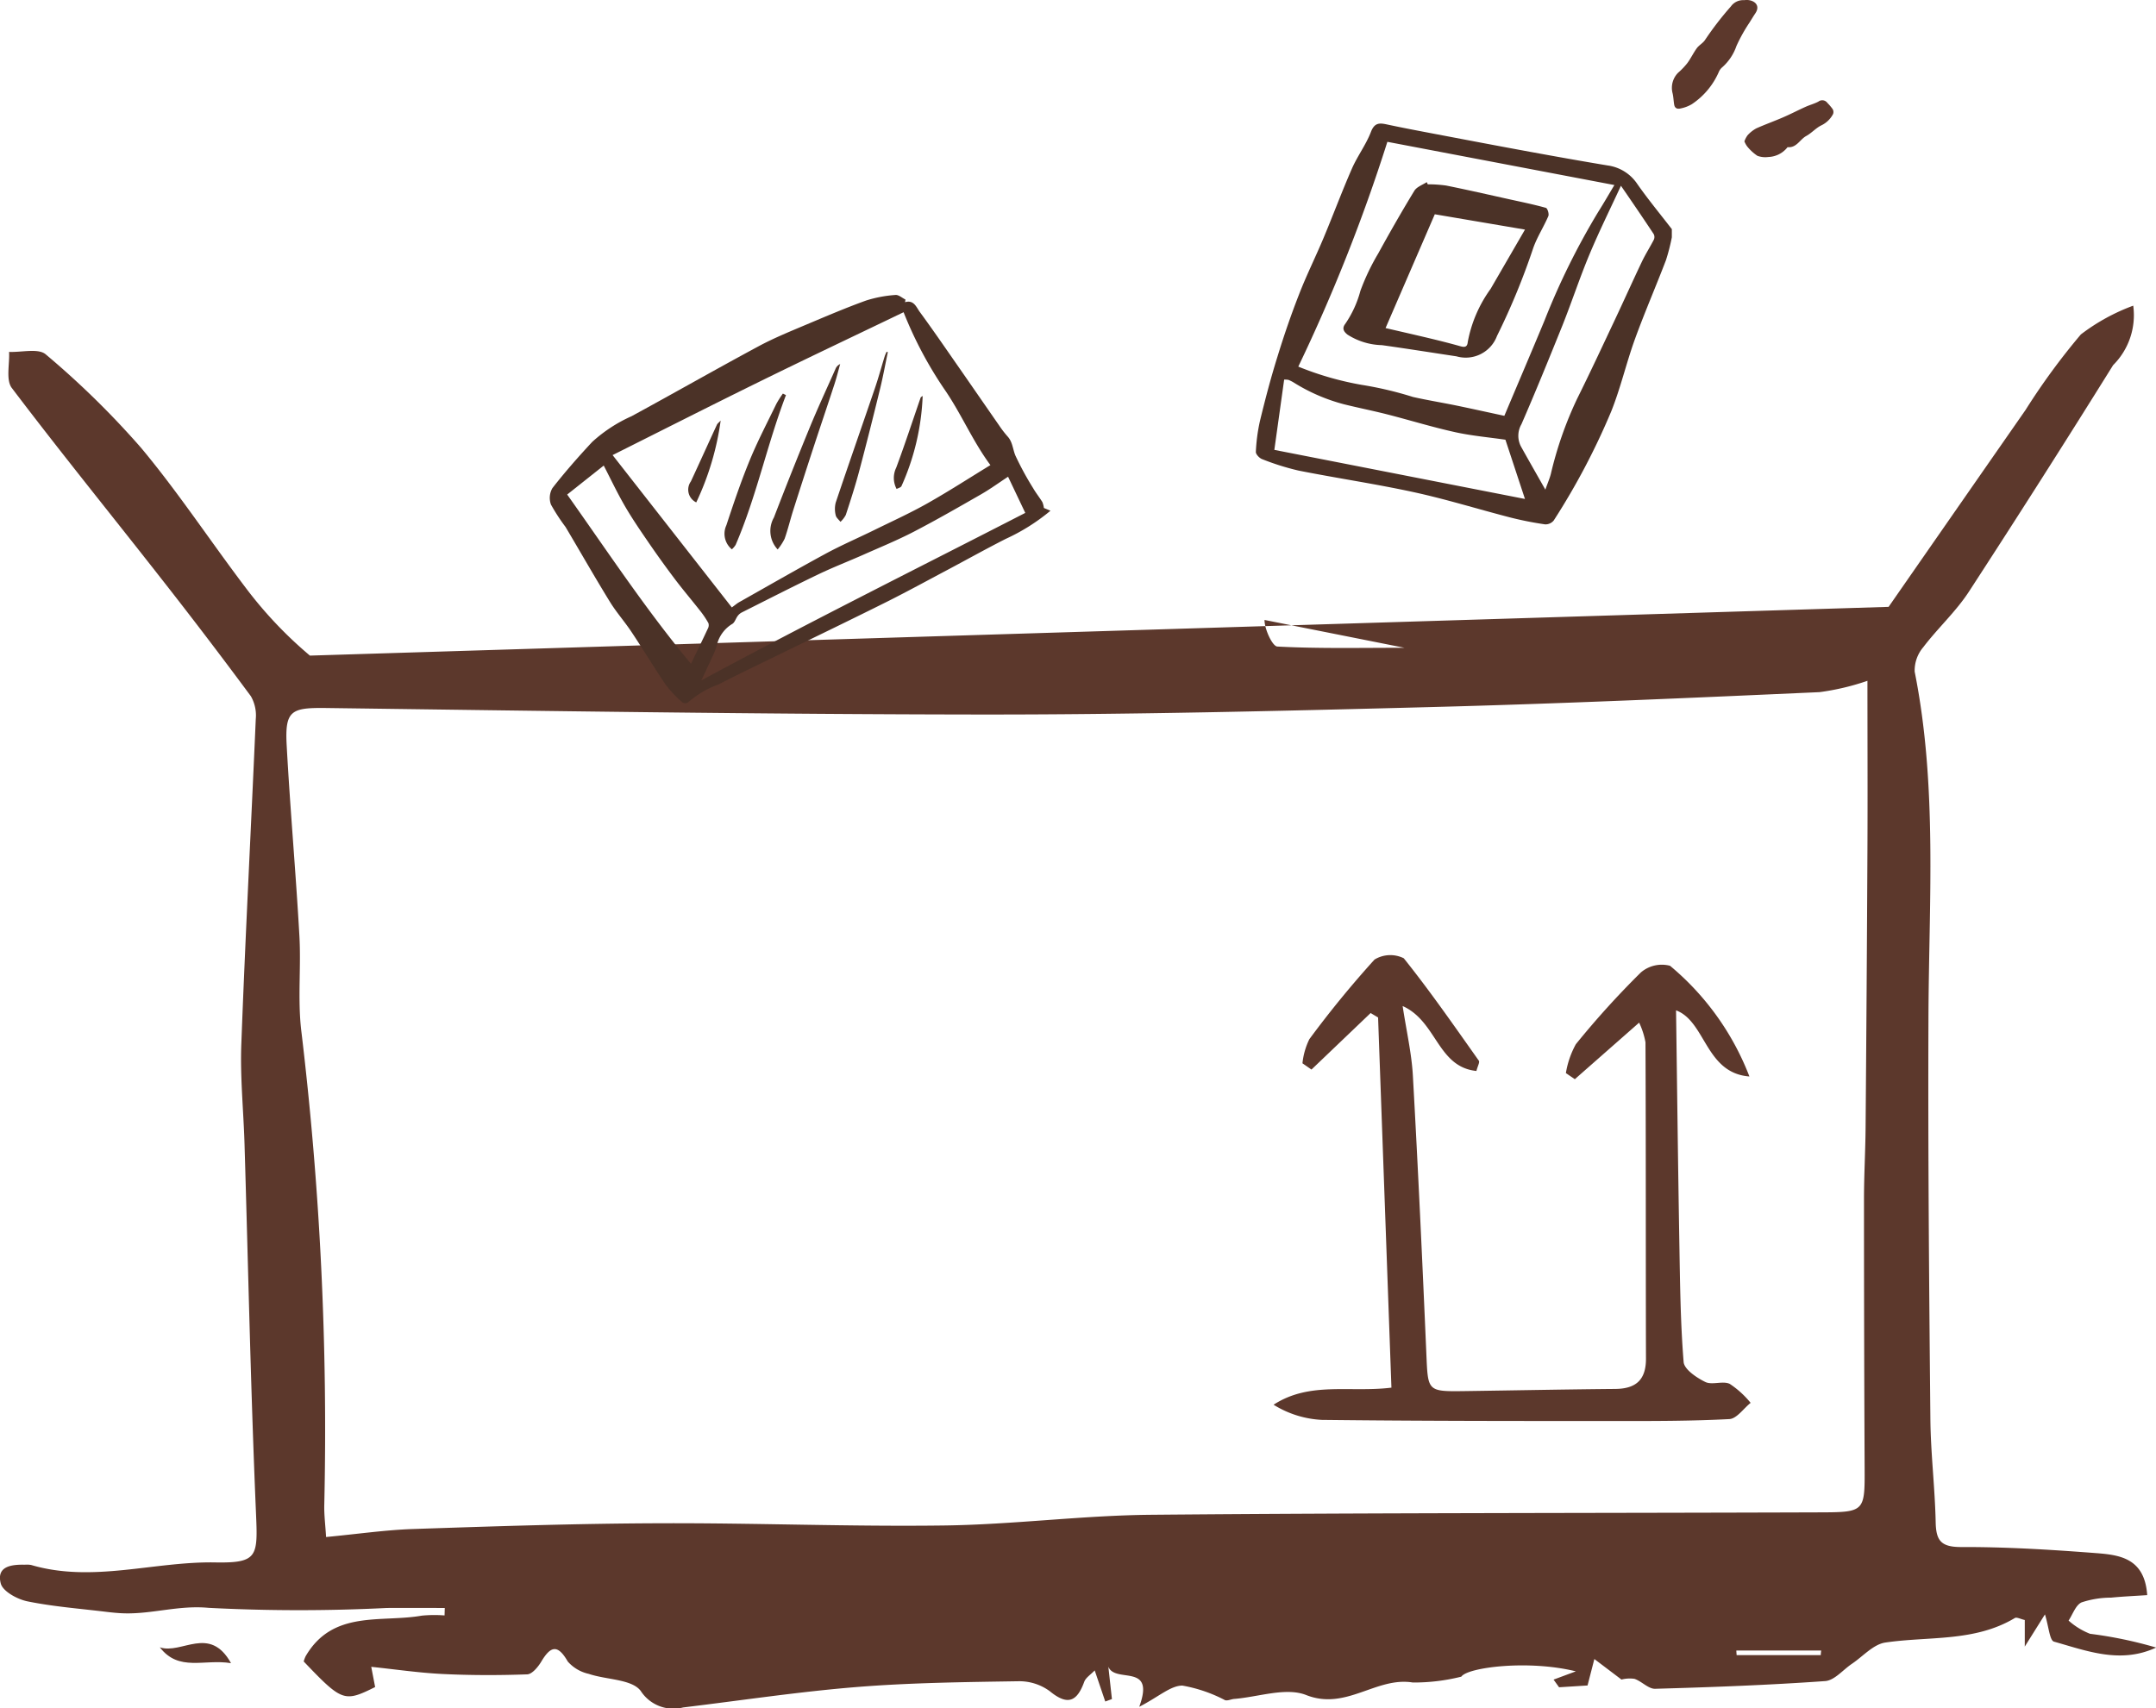 <svg xmlns="http://www.w3.org/2000/svg" xmlns:xlink="http://www.w3.org/1999/xlink" width="78.226" height="61.993" viewBox="0 0 78.226 61.993">
  <defs>
    <clipPath id="clip-path">
      <rect id="Rectangle_895" data-name="Rectangle 895" width="78.226" height="50.9" fill="#5c382c"/>
    </clipPath>
    <clipPath id="clip-path-2">
      <rect id="Rectangle_19" data-name="Rectangle 19" width="18.16" height="14.818" fill="#4b3227"/>
    </clipPath>
    <clipPath id="clip-path-3">
      <rect id="Rectangle_31" data-name="Rectangle 31" width="15.094" height="14.548" fill="#4b3227"/>
    </clipPath>
    <clipPath id="clip-path-4">
      <rect id="Rectangle_896" data-name="Rectangle 896" width="5.863" height="5.701" fill="#5c382c"/>
    </clipPath>
  </defs>
  <g id="Groupe_788" data-name="Groupe 788" transform="translate(-780.887 -3381.626)">
    <g id="Groupe_783" data-name="Groupe 783" transform="translate(780.887 3392.719)">
      <g id="Groupe_782" data-name="Groupe 782" transform="translate(0 0)" clip-path="url(#clip-path)">
        <path id="Tracé_2281" data-name="Tracé 2281" d="M68.524,10.931q2.484-3.575,4.97-7.148A24.388,24.388,0,0,1,75.5,1.044,7.265,7.265,0,0,1,77.4,0a2.558,2.558,0,0,1-.73,2.159Q74.091,6.3,71.435,10.384c-.471.722-1.128,1.32-1.653,2.011a1.307,1.307,0,0,0-.312.887c.832,4.168.514,8.374.5,12.573-.019,4.851.024,9.7.07,14.554.012,1.248.166,2.495.192,3.743.015.667.191.9.924.9,1.622-.006,3.247.094,4.866.218.861.066,1.792.165,1.885,1.527-.453.03-.883.049-1.311.091a3.4,3.4,0,0,0-1.072.173c-.213.1-.318.432-.47.66a2.616,2.616,0,0,0,.778.479,15.164,15.164,0,0,1,2.4.5c-1.295.6-2.506.123-3.707-.215-.159-.045-.19-.545-.328-.989l-.732,1.168V47.7c-.154-.034-.293-.113-.361-.072-1.464.876-3.122.656-4.7.89-.432.064-.809.5-1.209.77-.323.217-.631.6-.967.628-2.054.146-4.114.222-6.174.28-.245.007-.488-.273-.751-.361a1.2,1.2,0,0,0-.471.026l-.984-.745-.247.96-1.033.065-.2-.278.808-.3c-1.721-.426-3.929-.146-4.155.193a7.068,7.068,0,0,1-1.761.212c-1.33-.218-2.416,1.028-3.867.455-.738-.291-1.734.071-2.613.141-.113.009-.239.076-.334.044A5.271,5.271,0,0,0,42.9,50.08c-.425,0-.849.4-1.565.77.595-1.618-.871-.831-1.121-1.455l.13,1.174-.242.089-.383-1.129c-.15.157-.325.264-.38.414-.265.729-.608.868-1.253.338a1.866,1.866,0,0,0-1.134-.359c-1.961.031-3.926.053-5.88.211-2.1.17-4.191.488-6.286.74a1.411,1.411,0,0,1-1.539-.6c-.326-.432-1.246-.4-1.887-.619a1.414,1.414,0,0,1-.759-.447c-.359-.622-.613-.578-.956-.007-.118.2-.336.465-.516.472-1.022.037-2.049.037-3.071-.013-.866-.042-1.727-.171-2.588-.26l.141.734c-1.121.558-1.2.529-2.592-.929a1.166,1.166,0,0,1,.071-.191c.985-1.69,2.733-1.211,4.218-1.472a4.764,4.764,0,0,1,.822-.007l.008-.271c-.7,0-1.4-.005-2.1,0a63.488,63.488,0,0,1-6.474-.005c-1.072-.1-2.031.226-3.047.2-.225-.006-.45-.029-.674-.056-.951-.116-1.91-.188-2.846-.379-.366-.074-.893-.36-.969-.648-.164-.628.388-.692.876-.682a.894.894,0,0,1,.227.01c2.233.657,4.448-.133,6.677-.093,1.551.028,1.548-.217,1.48-1.79-.191-4.463-.282-8.929-.416-13.394-.036-1.211-.162-2.423-.116-3.63.146-3.931.355-7.86.524-11.791a1.4,1.4,0,0,0-.178-.832Q7.495,12,5.82,9.867C4.024,7.573,2.188,5.31.429,2.988c-.222-.293-.075-.867-.1-1.31.453.02,1.066-.141,1.332.091A31.306,31.306,0,0,1,5.12,5.161c1.354,1.622,2.521,3.4,3.8,5.084A15.007,15.007,0,0,0,11.245,12.7m56.513.914a8.876,8.876,0,0,1-1.742.412c-4.688.21-9.377.419-14.068.541-5.453.142-10.909.276-16.363.271-7.915-.008-15.829-.131-23.743-.236-1.28-.017-1.51.086-1.44,1.361.125,2.3.331,4.6.461,6.906.064,1.134-.064,2.284.064,3.407a121.366,121.366,0,0,1,.839,17.236c-.01.359.038.72.065,1.176,1.152-.109,2.161-.258,3.174-.291,2.983-.1,5.968-.2,8.952-.208,3.441-.014,6.884.127,10.324.08,2.5-.034,4.988-.366,7.484-.388,8.109-.072,16.219-.06,24.328-.088,1.556-.005,1.569-.046,1.561-1.6q-.023-4.884-.023-9.767c0-.868.051-1.735.058-2.6q.042-5.053.067-10.106c.01-2.028,0-4.056,0-6.1M45.88,11.406c0,.335.286.955.465.965,1.494.079,2.993.045,4.612.045m-22.341-.191c1.17.044,2.341.09,3.507.183m33.94,36.567c0-.056.01-.111.014-.167H63c0,.056.007.111.01.167Z" transform="translate(0 0)" fill="#5c382c"/>
        <path id="Tracé_2282" data-name="Tracé 2282" d="M12.747,106.835c.793.268,1.805-.823,2.583.575-.978-.16-1.892.323-2.583-.575" transform="translate(-6.948 -58.144)" fill="#5c382c"/>
        <path id="Tracé_2283" data-name="Tracé 2283" d="M105.09,53.9l-2.145,2.05-.327-.227a2.584,2.584,0,0,1,.25-.875,37.012,37.012,0,0,1,2.365-2.89,1.1,1.1,0,0,1,1.061-.047c.961,1.2,1.834,2.462,2.723,3.716.041.057-.044.2-.087.375-1.419-.149-1.433-1.8-2.677-2.357.138.912.327,1.719.372,2.535.188,3.364.344,6.729.489,10.095.059,1.359.031,1.363,1.408,1.344,1.815-.025,3.631-.062,5.446-.078.743-.006,1.116-.323,1.114-1.1-.011-3.826,0-7.653-.018-11.479a2.878,2.878,0,0,0-.23-.715L112.5,56.3l-.324-.222a3.257,3.257,0,0,1,.361-1.047,31.774,31.774,0,0,1,2.359-2.605,1.169,1.169,0,0,1,1.059-.242,9.8,9.8,0,0,1,2.88,4.017c-1.6-.122-1.581-1.995-2.662-2.4.038,2.765.071,5.608.12,8.451.025,1.438.039,2.879.155,4.311.021.268.47.57.786.725.248.121.636-.05.887.069a3.393,3.393,0,0,1,.758.689c-.258.206-.506.576-.773.589-1.4.074-2.8.071-4.206.07-3.526,0-7.051,0-10.576-.041a3.652,3.652,0,0,1-1.754-.55c1.313-.853,2.762-.434,4.276-.62q-.242-6.724-.484-13.434l-.275-.164" transform="translate(-55.361 -28.227)" fill="#5c382c"/>
      </g>
    </g>
    <g id="Groupe_13" data-name="Groupe 13" transform="translate(800.84 3392.327)">
      <g id="Groupe_7" data-name="Groupe 7" transform="translate(0)" clip-path="url(#clip-path-2)">
        <path id="Tracé_83" data-name="Tracé 83" d="M12.885.266c.323-.093.409.183.534.353.468.637.915,1.29,1.367,1.939.505.725,1.006,1.453,1.511,2.179a3.821,3.821,0,0,0,.307.4c.186.2.189.473.287.7a10.96,10.96,0,0,0,.64,1.176c.1.175.23.335.336.507a.825.825,0,0,1,.055.214l.239.1a7.181,7.181,0,0,1-1.623,1.022c-.717.364-1.42.757-2.13,1.134-.726.385-1.447.78-2.182,1.148-1.289.644-2.586,1.27-3.88,1.9-.743.364-1.49.72-2.228,1.1a3.44,3.44,0,0,0-1.109.655.2.2,0,0,1-.2,0,4.318,4.318,0,0,1-.6-.633c-.433-.635-.83-1.3-1.256-1.937-.249-.374-.552-.713-.787-1.1-.548-.891-1.065-1.8-1.6-2.7a7.092,7.092,0,0,1-.528-.811.707.707,0,0,1,.053-.6c.453-.58.941-1.136,1.443-1.675a5.347,5.347,0,0,1,1.426-.932C4.5,3.568,6.02,2.7,7.559,1.872c.567-.306,1.168-.549,1.761-.8.713-.3,1.428-.606,2.156-.868a4.55,4.55,0,0,1,1.06-.2c.114-.012.243.107.364.166l-.016.1m3.1,5.911c-.633-.853-1.043-1.829-1.63-2.695A14.352,14.352,0,0,1,12.832.63C11.068,1.479,9.3,2.315,7.553,3.175S4.06,4.92,2.274,5.815L6.6,11.344c.122-.089.189-.148.266-.191C7.908,10.566,8.942,9.97,9.992,9.4c.575-.312,1.178-.571,1.766-.86.649-.319,1.31-.619,1.939-.974.79-.446,1.553-.941,2.289-1.39M5.5,13.989C9.366,11.9,13.324,9.929,17.247,7.913L16.623,6.6c-.335.22-.648.448-.982.64-.807.463-1.614.927-2.439,1.356-.59.306-1.208.559-1.816.829-.546.242-1.1.456-1.642.715-.937.45-1.862.923-2.791,1.39a.433.433,0,0,0-.145.13c-.065.089-.1.217-.18.275a1.221,1.221,0,0,0-.558.725,1.945,1.945,0,0,1-.116.342c-.15.332-.307.661-.458.984M.626,7.247C2.1,9.325,3.488,11.432,5.118,13.389c.208-.432.413-.852.611-1.275a.258.258,0,0,0,.022-.2,3.254,3.254,0,0,0-.292-.437c-.305-.389-.627-.766-.925-1.161q-.51-.676-.988-1.376c-.29-.422-.579-.847-.835-1.29-.275-.476-.51-.974-.759-1.455L.626,7.247" transform="translate(0 0)" fill="#4b3227"/>
        <path id="Tracé_84" data-name="Tracé 84" d="M148.6,53.236a.984.984,0,0,1-.138-1.162q.635-1.651,1.308-3.287c.291-.707.614-1.4.924-2.1a.328.328,0,0,1,.172-.182c-.068.243-.129.489-.207.729-.237.728-.484,1.453-.723,2.181q-.393,1.2-.775,2.4c-.108.341-.191.692-.31,1.029a1.985,1.985,0,0,1-.252.389" transform="translate(-140.335 -43.994)" fill="#4b3227"/>
        <path id="Tracé_85" data-name="Tracé 85" d="M119.69,66.466c-.684,1.787-1.067,3.672-1.826,5.434a.756.756,0,0,1-.137.162.731.731,0,0,1-.2-.871c.261-.792.529-1.585.846-2.356.287-.7.64-1.373.97-2.055a3.673,3.673,0,0,1,.235-.37l.112.055" transform="translate(-111.126 -62.827)" fill="#4b3227"/>
        <path id="Tracé_86" data-name="Tracé 86" d="M193.493,38.34c-.093.444-.174.891-.282,1.332-.244,1-.494,1.994-.758,2.987-.142.534-.313,1.061-.485,1.587a.965.965,0,0,1-.193.251c-.06-.079-.156-.152-.173-.24a.936.936,0,0,1,0-.458c.466-1.386.95-2.766,1.422-4.151.13-.382.236-.772.355-1.157.017-.056.045-.11.068-.165l.05.013" transform="translate(-181.233 -36.259)" fill="#4b3227"/>
        <path id="Tracé_87" data-name="Tracé 87" d="M94.268,84.539a10.111,10.111,0,0,1-.886,2.97.513.513,0,0,1-.194-.763c.318-.684.628-1.373.945-2.058.021-.045.069-.077.136-.15" transform="translate(-88.073 -79.977)" fill="#4b3227"/>
        <path id="Tracé_88" data-name="Tracé 88" d="M231.336,71.335a.847.847,0,0,1-.016-.774c.314-.841.592-1.695.886-2.543.008-.022.04-.035.074-.063a8.779,8.779,0,0,1-.77,3.276c-.027.049-.11.068-.173.1" transform="translate(-218.756 -64.288)" fill="#4b3227"/>
      </g>
    </g>
    <g id="Groupe_15" data-name="Groupe 15" transform="translate(826.453 3386.111)">
      <g id="Groupe_14" data-name="Groupe 14" transform="translate(0)" clip-path="url(#clip-path-3)">
        <path id="Tracé_93" data-name="Tracé 93" d="M15.094,3.831c-.42-.545-.859-1.076-1.253-1.638a1.541,1.541,0,0,0-1.075-.674c-.938-.155-1.874-.323-2.809-.494C8.838.82,7.72.607,6.6.394,5.991.278,5.38.164,4.773.034,4.5-.025,4.31-.049,4.176.3c-.178.465-.491.877-.691,1.335-.362.826-.676,1.674-1.025,2.506-.292.7-.63,1.373-.9,2.076-.286.731-.541,1.475-.771,2.225C.546,9.216.341,10,.15,10.786A6.43,6.43,0,0,0,0,11.913c-.005.086.13.229.23.265a9.16,9.16,0,0,0,1.318.414c1.4.278,2.813.485,4.206.789,1.172.256,2.322.615,3.485.915a12.261,12.261,0,0,0,1.255.248.386.386,0,0,0,.314-.141,25.355,25.355,0,0,0,2.086-3.959c.341-.851.546-1.755.859-2.619.35-.966.76-1.909,1.127-2.869a7.186,7.186,0,0,0,.213-.83v-.3m-2.082-1.6c-.195.325-.388.66-.594.987A26.157,26.157,0,0,0,10.472,7.15c-.486,1.17-.984,2.335-1.456,3.455-.632-.136-1.186-.259-1.742-.374-.523-.107-1.052-.193-1.572-.31a13.057,13.057,0,0,0-1.862-.44,11.2,11.2,0,0,1-2.3-.662A62.643,62.643,0,0,0,4.772.661l8.24,1.569M9.055,11.472l.709,2.15L.671,11.841,1.027,9.29a.76.76,0,0,1,.158.011,1.386,1.386,0,0,1,.182.091,6.579,6.579,0,0,0,1.827.793c.525.131,1.058.236,1.582.37.815.209,1.62.458,2.441.64.6.134,1.227.188,1.837.277m4.192-9.217c.4.58.8,1.165,1.189,1.754a.235.235,0,0,1,.007.2c-.137.267-.3.52-.43.791-.337.707-.656,1.421-.99,2.129-.449.952-.892,1.906-1.361,2.848a13.515,13.515,0,0,0-.957,2.734c-.041.162-.11.317-.2.573-.326-.575-.608-1.069-.885-1.566a.84.84,0,0,1,.018-.81c.515-1.182,1-2.377,1.483-3.574.341-.854.627-1.731.982-2.58s.758-1.661,1.145-2.5" transform="translate(0 0.001)" fill="#4b3227"/>
        <path id="Tracé_94" data-name="Tracé 94" d="M78.4,35.824c-.154.1-.365.172-.453.316-.455.747-.889,1.507-1.31,2.274a8.087,8.087,0,0,0-.647,1.357,3.86,3.86,0,0,1-.551,1.2c-.112.147-.074.266.088.391a2.418,2.418,0,0,0,1.244.379c.9.126,1.8.27,2.705.406a1.211,1.211,0,0,0,1.47-.739,25.153,25.153,0,0,0,1.318-3.2c.143-.4.379-.76.545-1.15.034-.079-.032-.288-.09-.3-.433-.122-.876-.212-1.316-.309-.767-.17-1.532-.345-2.3-.5a4.818,4.818,0,0,0-.669-.045l-.033-.073m.287,1.16,3.274.556L80.714,39.7a4.765,4.765,0,0,0-.829,1.93c-.017.189-.12.191-.267.151-.354-.1-.709-.19-1.066-.276-.542-.13-1.086-.253-1.649-.384l1.788-4.133" transform="translate(-72.197 -33.7)" fill="#4b3227"/>
      </g>
    </g>
    <g id="Groupe_785" data-name="Groupe 785" transform="translate(841.547 3381.626)">
      <g id="Groupe_784" data-name="Groupe 784" transform="translate(0 0)" clip-path="url(#clip-path-4)">
        <path id="Tracé_2284" data-name="Tracé 2284" d="M14.845.006a.544.544,0,0,0-.473.227,11.559,11.559,0,0,0-.945,1.227c-.077.11-.21.179-.29.287-.126.172-.217.369-.343.54a2.606,2.606,0,0,1-.337.353.778.778,0,0,0-.206.724c.038.141.038.292.064.437s.133.162.24.133a1.278,1.278,0,0,0,.4-.153,2.7,2.7,0,0,0,.975-1.161.446.446,0,0,1,.121-.172,1.818,1.818,0,0,0,.522-.778,5.789,5.789,0,0,1,.475-.852c.07-.112.138-.226.212-.336C15.449.2,15.233.015,14.975,0c-.039,0-.078,0-.13.006" transform="translate(-12.23 0)" fill="#5c382c"/>
        <path id="Tracé_2285" data-name="Tracé 2285" d="M0,17.613a.793.793,0,0,0,.1.183,1.669,1.669,0,0,0,.372.342.834.834,0,0,0,.4.042.919.919,0,0,0,.694-.356c.325.033.445-.278.676-.405.2-.109.355-.295.557-.39a.938.938,0,0,0,.419-.409A.21.21,0,0,0,3.2,16.44a1.818,1.818,0,0,0-.189-.222.229.229,0,0,0-.326-.048c-.148.079-.314.121-.468.191-.271.122-.535.26-.808.378-.322.14-.653.258-.972.4a1.2,1.2,0,0,0-.321.252A.871.871,0,0,0,0,17.613" transform="translate(2.632 -12.483)" fill="#5c382c"/>
      </g>
    </g>
  </g>
</svg>
